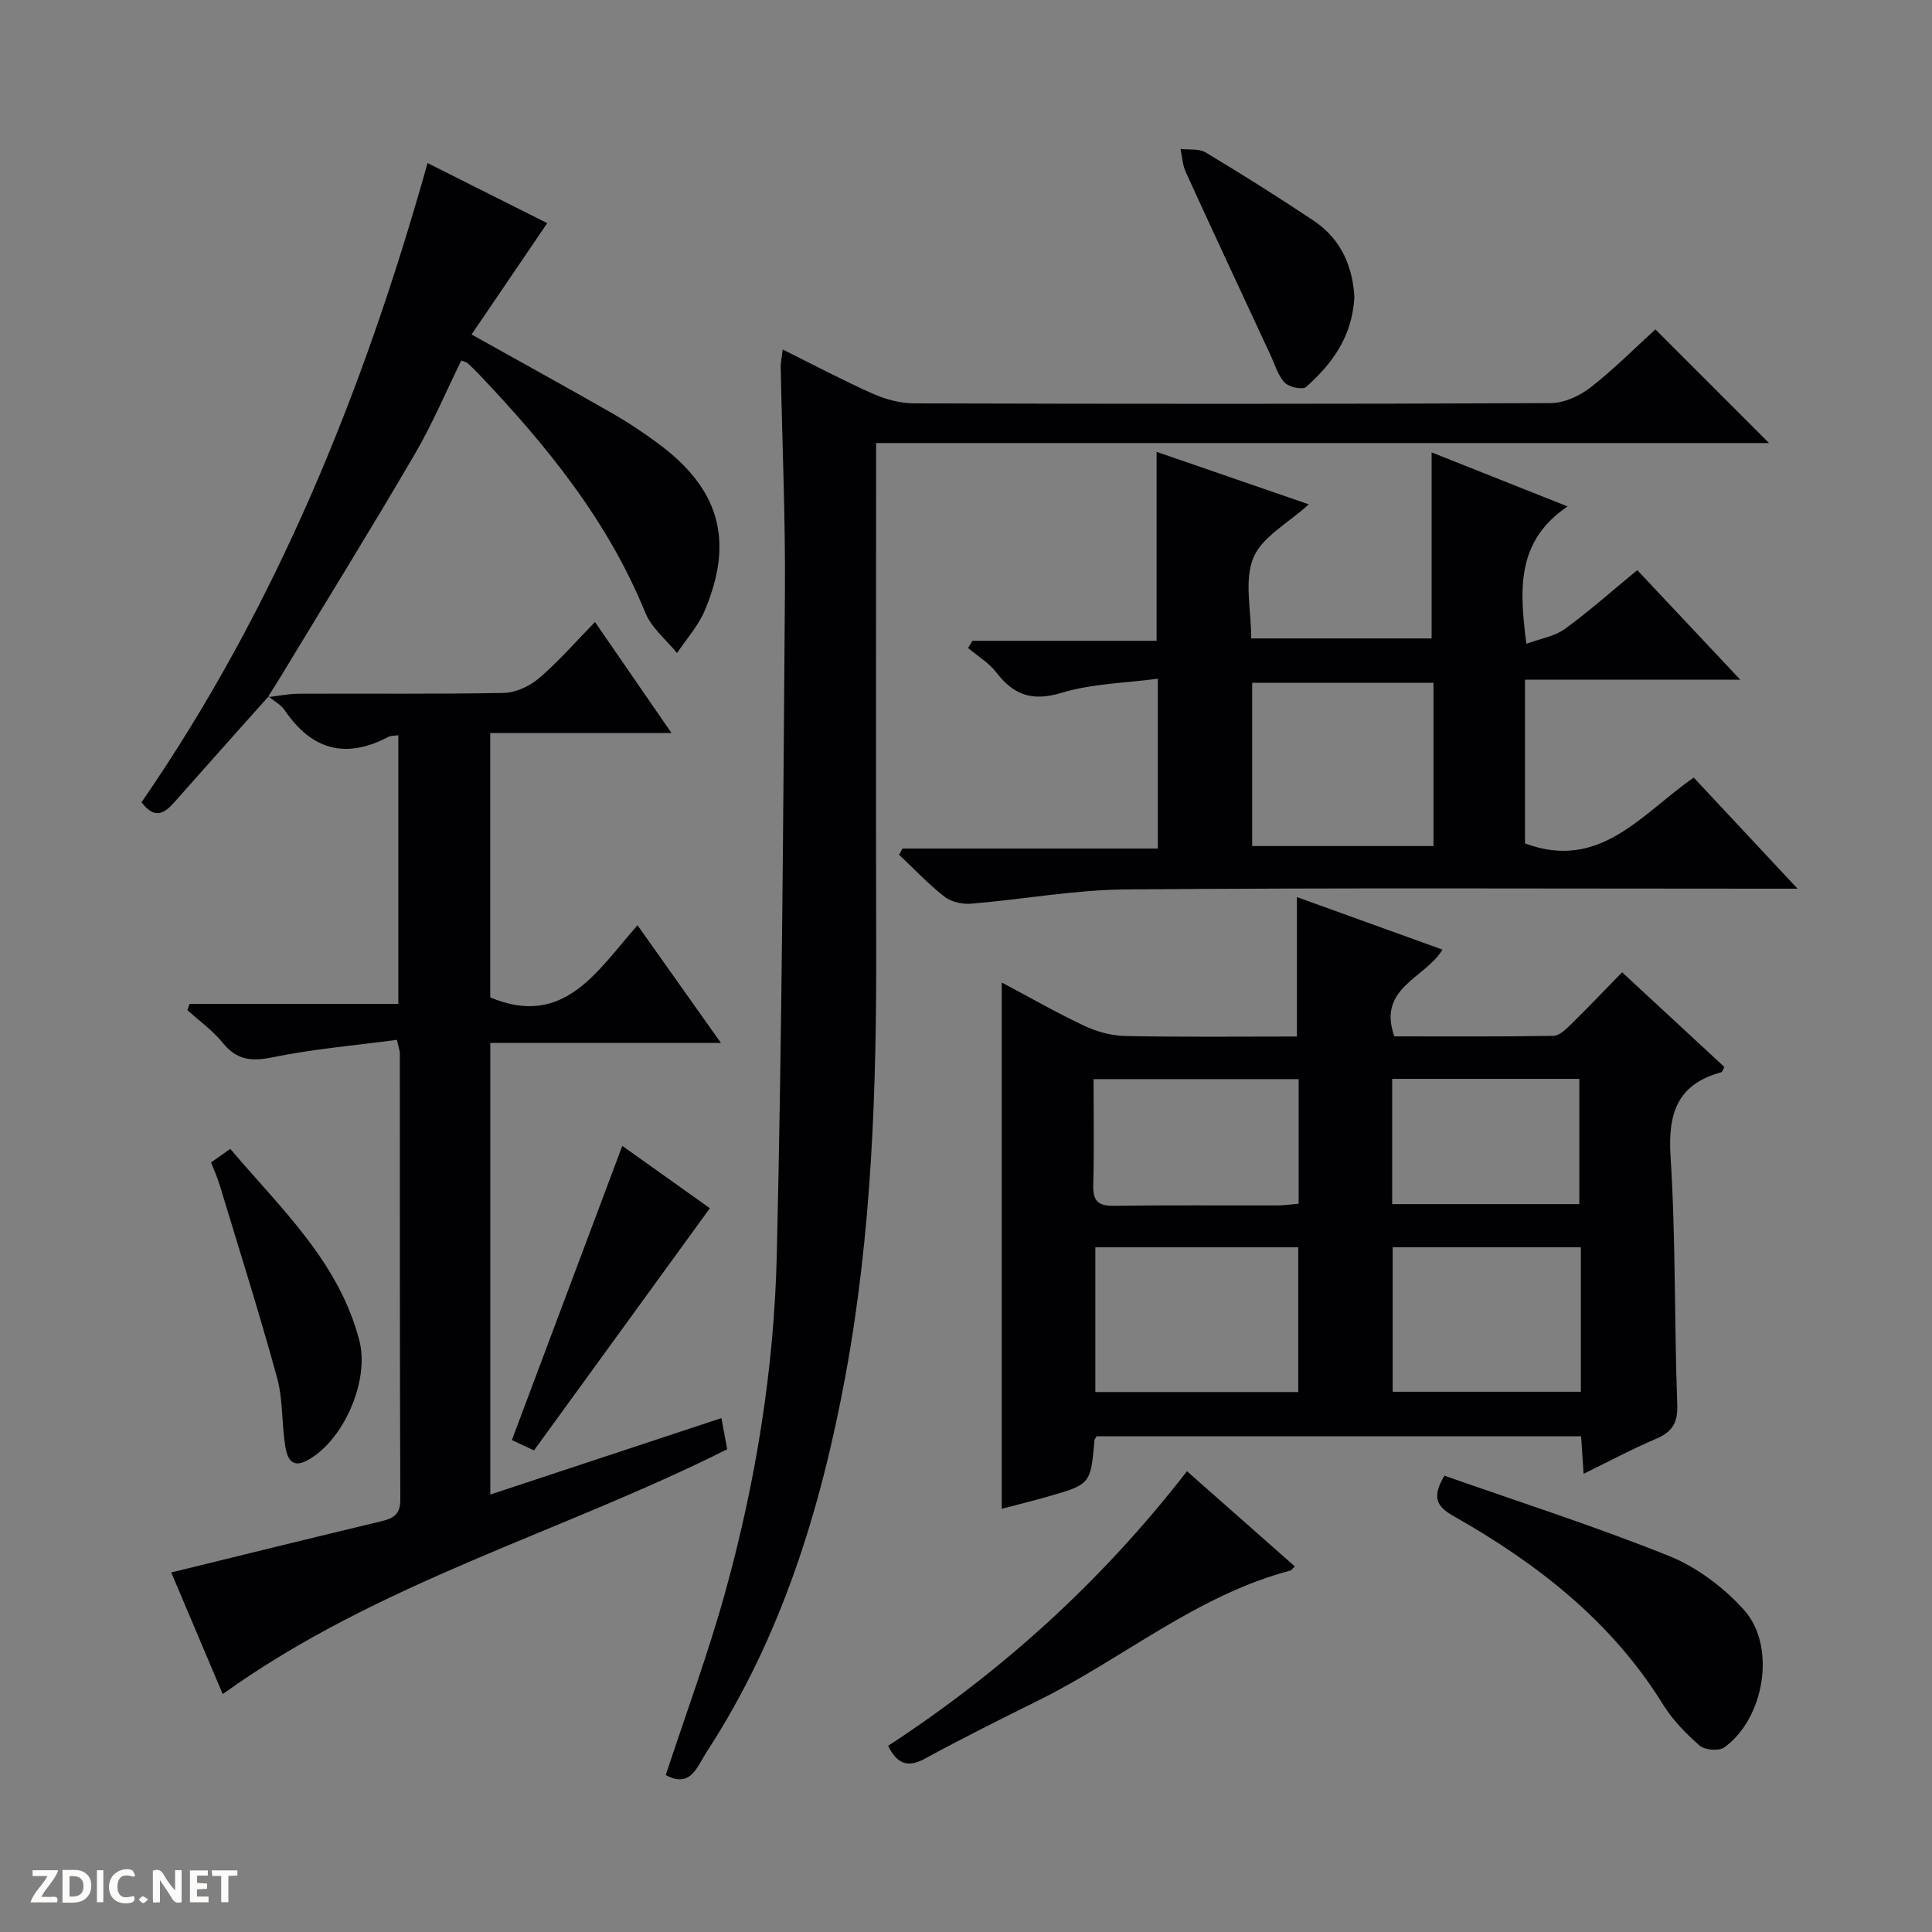 <svg enable-background="new 0 0 400 400" viewBox="0 0 400 400" xmlns="http://www.w3.org/2000/svg"><rect x="0" y="0" width="400" height="400" fill="#808080" stroke="none"/><path d="m37.59 393.81c-.92.31-1.52.05-2-.78-.7-1.2-1.52-2.34-2.47-3.78v4.59c-.55.03-.95.05-1.41.07-.03-.37-.06-.64-.06-.91 0-1.91 0-3.81 0-5.7 1.13-.41 1.77-.03 2.29.91.62 1.11 1.38 2.14 2.31 3.19v-4.2h1.35v6.61z" fill="#fcfbfa"/><path d="m12.94 393.88v-6.75c1.9.19 3.93-.54 5.37 1.29.8 1.01.78 2.88.03 3.97-1.37 1.97-3.4 1.51-6.4 1.49m2.45-1.22c2.04.12 2.92-.58 2.89-2.21-.03-1.51-.98-2.19-2.89-2z" fill="#fcfbfa"/><path d="m11.81 393.87h-5.49c.68-2.18 2.47-3.48 3.51-5.45h-3.08v-1.21h5.29c-.71 2.13-2.44 3.48-3.47 5.51.86 0 1.63.04 2.39-.01.79-.05 1.14.21.85 1.16" fill="#fcfbfa"/><path d="m39.33 393.86v-6.61h3.7v1.07h-2.22v1.52c.68.04 1.34.09 2.07.13v1.07c-.72.05-1.38.09-2.1.14v1.48h2.4v1.19h-3.85z" fill="#fcfbfa"/><path d="m27.71 388.56c-1.15-.3-2.46-.61-3.1.64-.37.73-.41 1.93-.06 2.67.63 1.35 1.99.93 3.17.68.35.94-.01 1.32-.93 1.46-1.62.25-3.05-.27-3.76-1.48-.73-1.24-.6-3.03.31-4.17.88-1.11 2.71-1.7 4-1.16.32.13.44.74.65 1.12-.1.08-.19.16-.28.24" fill="#fcfbfa"/><path d="m49.15 387.24v1.07c-.59.02-1.17.05-1.87.08v5.44h-1.48v-5.44h-1.85c-.05-.4-.08-.73-.13-1.15z" fill="#fcfbfa"/><path d="m20.06 387.21h1.33v6.62h-1.33z" fill="#fcfbfa"/><path d="m30.68 393.25c-.39.38-.8.79-1.05.76-.32-.05-.6-.45-.9-.7.26-.24.51-.64.8-.67.29-.04.62.3 1.15.61" fill="#fcfbfa"/><g fill="#010104"><path d="m327.87 305.14c-.19-2.86-.34-5.15-.52-7.78-33.52 0-66.89 0-100.28 0-.15.26-.44.54-.47.83-.8 9.12-.79 9.14-9.87 11.72-3 .85-6.03 1.6-9.33 2.47 0-36.4 0-72.37 0-108.96 5.78 3.06 11.35 6.26 17.15 8.99 2.6 1.22 5.63 2.03 8.49 2.09 11.79.23 23.58.1 35.47.1 0-9.71 0-18.92 0-28.87 9.95 3.59 19.89 7.18 30.14 10.88-3.66 6.02-13.54 7.87-9.97 17.96 10.75 0 21.85.08 32.95-.11 1.22-.02 2.57-1.36 3.6-2.36 3.45-3.37 6.77-6.87 10.61-10.8 7.24 6.71 14.24 13.19 21.17 19.6-.33.61-.41 1.04-.61 1.09-9.09 2.47-11.11 8.45-10.53 17.44 1.09 17.08.76 34.26 1.39 51.38.14 3.83-1.07 5.65-4.39 7.08-4.99 2.12-9.78 4.69-15 7.25zm-59.08-46.9c-14.32 0-28.06 0-42.01 0v29.97h42.01c0-10.14 0-19.9 0-29.97zm19.55-.01v29.92h38.96c0-10.2 0-19.94 0-29.92-13.04 0-25.79 0-38.96 0zm-19.47-34.81c-13.99 0-27.96 0-42.46 0 0 7.41.14 14.7-.06 21.97-.09 3.29 1.03 4.3 4.28 4.26 11.3-.16 22.61-.05 33.91-.08 1.42 0 2.83-.23 4.33-.36 0-8.77 0-17.07 0-25.79zm58.11 25.88c0-9.01 0-17.59 0-25.93-13.33 0-26.04 0-38.75 0v25.93z"/><path d="m137.84 367.51c4.18-12.72 8.73-25.01 12.23-37.58 6.38-22.95 10.21-46.46 10.76-70.24 1.07-45.75 1.34-91.51 1.68-137.27.11-15.47-.58-30.94-.87-46.4-.02-.95.21-1.91.41-3.66 6.45 3.2 12.41 6.37 18.56 9.11 2.64 1.17 5.67 2.03 8.53 2.04 43.98.13 87.96.15 131.93-.05 2.79-.01 6.01-1.51 8.27-3.27 4.83-3.76 9.17-8.16 13.39-11.99 7.96 7.96 15.7 15.7 23.53 23.53-61.11 0-122.6 0-184.87 0v6.32c0 32.48-.07 64.97.02 97.45.08 29.96-.91 59.84-6.38 89.39-5.11 27.62-13.27 54.15-28.79 77.93-1.92 2.97-3.24 7.49-8.4 4.69z"/><path d="m55.44 144.35c2.13-.25 4.26-.71 6.4-.72 14.16-.07 28.33.11 42.49-.17 2.48-.05 5.37-1.42 7.3-3.07 4.02-3.44 7.52-7.48 11.56-11.61 5.35 7.76 10.31 14.96 15.84 22.99-12.91 0-25.07 0-37.53 0v54.74c15.23 6.35 22.03-5.34 30.49-14.95 5.78 8.15 11.27 15.91 17.27 24.37-16.35 0-31.89 0-47.75 0v93.5c15.89-5.26 31.52-10.43 47.85-15.83.45 2.41.82 4.41 1.2 6.45-34.53 17.33-72.27 27.57-104.45 50.69-3.63-8.57-7.32-17.29-10.66-25.18 14.55-3.57 28.94-7.11 43.34-10.56 2.47-.59 4.1-1.3 4.09-4.45-.12-30.83-.08-61.65-.1-92.48 0-.47-.19-.94-.6-2.78-8.57 1.14-17.27 1.88-25.76 3.61-4.4.9-7.42.58-10.31-3-2.06-2.55-4.85-4.53-7.31-6.76.15-.43.31-.86.46-1.29h43.21c0-18.99 0-37.19 0-55.63-.82.13-1.53.06-2.06.34-8.84 4.67-15.9 2.71-21.47-5.52-.79-1.17-2.23-1.91-3.37-2.85z"/><path d="m296.4 132.18c0-12.98 0-25.42 0-38.52 9.03 3.59 18 7.16 28.15 11.19-10.56 7.15-10.01 16.99-8.53 28.44 2.93-1.08 5.84-1.53 7.96-3.07 5.08-3.69 9.79-7.9 15-12.18 7.04 7.49 13.85 14.73 21.32 22.68-15.25 0-29.75 0-44.57 0v33.89c15.55 5.84 24.25-6.23 34.94-13.62 6.94 7.42 13.8 14.77 21.49 23-2.98 0-4.74 0-6.5 0-44.15 0-88.3-.2-132.45.15-10.73.08-21.44 2.08-32.18 2.96-1.81.15-4.12-.38-5.51-1.47-3.34-2.61-6.27-5.74-9.37-8.66.23-.43.46-.86.7-1.29h52.87c0-11.7 0-22.8 0-35.16-6.68.9-13.54.99-19.85 2.9-6.06 1.84-9.94.57-13.57-4.18-1.54-2.01-3.89-3.4-5.87-5.08.3-.5.61-.99.91-1.49h38.12c0-13.17 0-25.73 0-39.12 10.36 3.57 20.71 7.14 31.51 10.87-4.23 3.87-9.69 6.72-11.48 11.07-1.93 4.69-.44 10.79-.44 16.69zm.39 9.18c-12.79 0-25.17 0-37.54 0v33.81h37.54c0-11.39 0-22.37 0-33.81z"/><path d="m55.59 144.19c-6.51 7.31-13.04 14.59-19.52 21.93-2.04 2.31-4.04 3.58-6.77-.02 27.68-40.12 45.9-84.82 59.22-132.34 8.5 4.26 16.73 8.4 24.78 12.44-5.2 7.65-10.35 15.23-15.67 23.05 10.54 5.89 19.96 11.08 29.3 16.42 3.17 1.81 6.23 3.87 9.17 6.03 12.86 9.44 15.97 20.18 9.78 34.77-1.34 3.15-3.77 5.84-5.71 8.74-2.23-2.76-5.28-5.2-6.56-8.35-7.82-19.19-20.58-34.83-34.66-49.59-.69-.72-1.4-1.42-2.15-2.09-.23-.2-.6-.25-1.3-.53-3.18 6.47-6 13.18-9.65 19.42-8.97 15.35-18.33 30.47-27.53 45.68-.94 1.55-1.91 3.06-2.88 4.6 0 0 .15-.16.15-.16z"/><path d="m299.05 305.52c15.4 5.42 31.19 10.47 46.53 16.64 5.78 2.33 11.33 6.52 15.52 11.19 6.75 7.54 4.18 22.55-4.14 28.45-1.11.79-4.02.53-5.09-.41-2.85-2.49-5.6-5.33-7.58-8.53-10.66-17.22-26.03-29.15-43.29-38.94-3.43-1.94-4.7-3.78-1.95-8.4z"/><path d="m245.75 304.6c7.65 6.75 14.98 13.22 22.33 19.71-.5.46-.7.8-.97.87-19.34 5.11-34.56 18.18-52.07 26.85-7.89 3.91-15.78 7.85-23.51 12.06-3.63 1.98-5.8 1.1-7.66-2.63 23.56-15.4 44.19-34.03 61.88-56.86z"/><path d="m43.7 240.66c1.33-.94 2.51-1.77 3.98-2.8 10.45 12.36 22.51 23.37 26.73 39.73 2.16 8.39-3.42 20.99-11 24.87-3.21 1.65-4.01-.98-4.33-2.92-.79-4.72-.46-9.7-1.71-14.27-3.66-13.37-7.85-26.59-11.87-39.86-.46-1.56-1.15-3.06-1.8-4.75z"/><path d="m146.97 250.15c-12.34 17-24.32 33.49-36.41 50.14-2.09-.98-3.7-1.73-4.58-2.14 7.62-20.3 15.16-40.38 22.86-60.91 5.81 4.13 12.07 8.59 18.13 12.91z"/><path d="m280.41 61.61c-.49 8.25-4.69 13.77-10 18.51-.72.64-3.55.04-4.43-.9-1.41-1.5-2.03-3.76-2.94-5.71-5.86-12.61-11.75-25.21-17.53-37.86-.67-1.46-.75-3.2-1.1-4.81 1.76.21 3.83-.11 5.22.73 7.55 4.53 15.01 9.23 22.33 14.11 5.85 3.89 8.16 9.8 8.45 15.93z"/></g></svg>